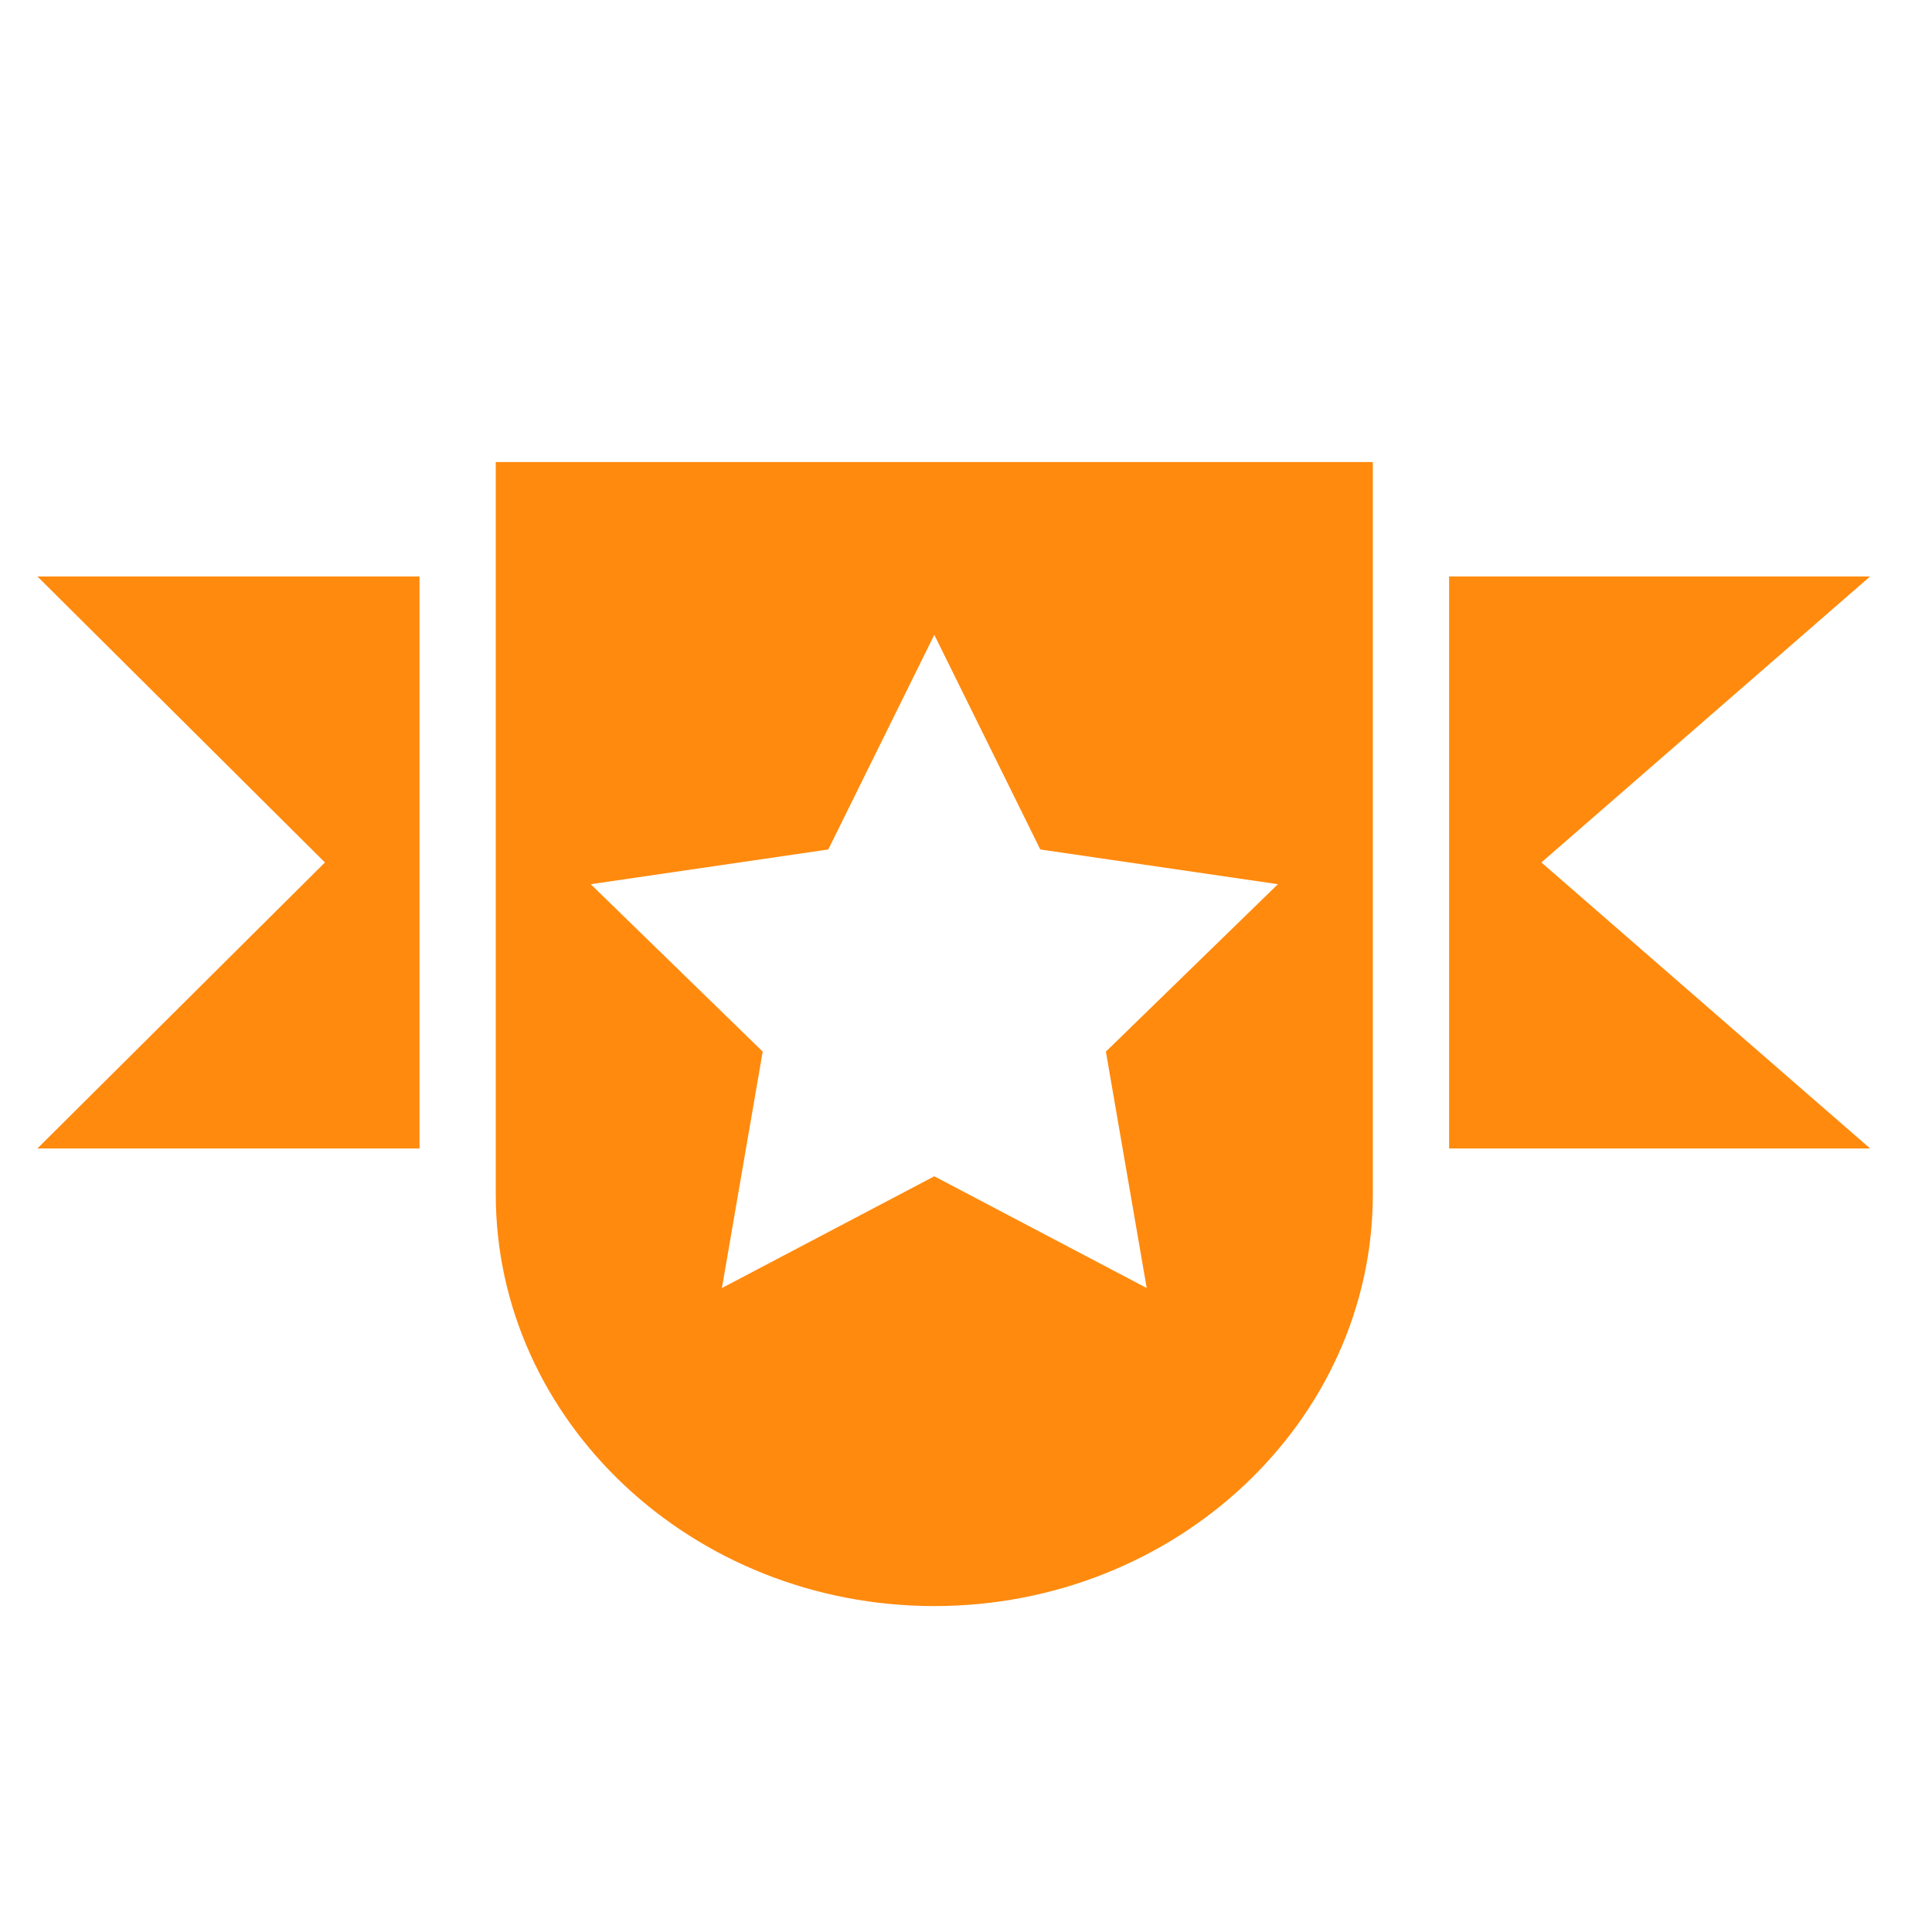 <?xml version="1.0" encoding="UTF-8" standalone="no"?><!DOCTYPE svg PUBLIC "-//W3C//DTD SVG 1.1//EN" "http://www.w3.org/Graphics/SVG/1.1/DTD/svg11.dtd"><svg width="100%" height="100%" viewBox="0 0 71 70" version="1.1" xmlns="http://www.w3.org/2000/svg" xmlns:xlink="http://www.w3.org/1999/xlink" xml:space="preserve" xmlns:serif="http://www.serif.com/" style="fill-rule:evenodd;clip-rule:evenodd;stroke-linejoin:round;stroke-miterlimit:1.414;"><rect id="iko-3" x="0.05" y="0" width="70" height="70" style="fill:none;"/><g><path d="M68.725,21.184l-15.471,0l0,21.02l15.471,0l-12.08,-10.51l12.08,-10.51Z" style="fill:#ff8a0e;fill-rule:nonzero;"/><path d="M11.941,31.694l-10.566,10.51l14.042,0l0,-21.02l-14.042,0l10.566,10.51Z" style="fill:#ff8a0e;fill-rule:nonzero;"/><path d="M18.219,43.886c0,8.338 7.231,15.135 16.116,15.135c8.885,0 16.116,-6.797 16.116,-15.135l0,-26.907l-32.232,0l0,26.907Zm12.22,-12.669l3.896,-7.889l3.896,7.889l8.731,1.276l-6.321,6.152l1.5,8.688l-7.806,-4.106l-7.805,4.106l1.499,-8.688l-6.32,-6.152l8.73,-1.276Z" style="fill:#ff8a0e;fill-rule:nonzero;"/></g></svg>